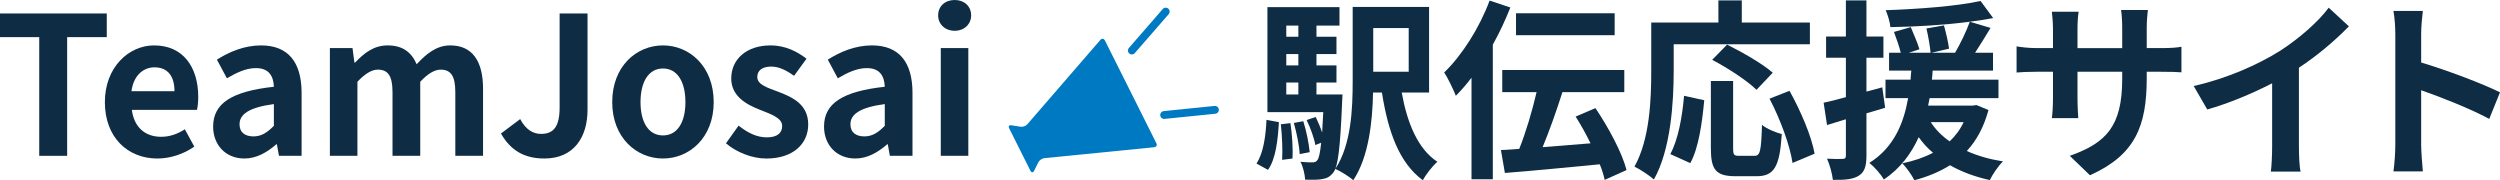 <?xml version="1.0" encoding="utf-8"?>
<!-- Generator: Adobe Illustrator 27.0.0, SVG Export Plug-In . SVG Version: 6.00 Build 0)  -->
<svg version="1.1" id="レイヤー_1" xmlns="http://www.w3.org/2000/svg" xmlns:xlink="http://www.w3.org/1999/xlink" x="0px"
	 y="0px" width="319px" height="23px" viewBox="0 0 319 23" style="enable-background:new 0 0 319 23;" xml:space="preserve">
<style type="text/css">
	.st0{fill:#0E2D45;}
	.st1{fill:#0079C3;}
	.st2{fill:none;stroke:#0079C3;stroke-linecap:round;stroke-linejoin:round;stroke-miterlimit:10;}
</style>
<g>
	<g>
		<path class="st0" d="M160.327,20.865c0.866-1.301,1.179-3.412,1.275-5.572l1.588,0.295c-0.144,2.307-0.385,4.664-1.395,6.087
			L160.327,20.865z M171.302,12.053c0,0-0.023,0.663-0.048,0.982c-0.241,5.891-0.53,8.223-1.108,8.96
			c-0.433,0.564-0.842,0.761-1.443,0.859c-0.505,0.098-1.299,0.098-2.166,0.074c-0.048-0.712-0.265-1.67-0.602-2.283
			c0.674,0.073,1.228,0.073,1.517,0.073c0.289,0,0.481-0.049,0.649-0.294c0.193-0.246,0.337-0.884,0.482-2.21l-0.746,0.295
			c-0.145-0.883-0.626-2.185-1.108-3.191l1.156-0.393c0.289,0.614,0.602,1.326,0.819,1.988c0.048-0.737,0.096-1.595,0.144-2.602
			h-7.124V0.908h9.194v2.356h-2.937v1.424h2.552v2.209h-2.552v1.449h2.552v2.185h-2.552v1.522H171.302z M164.66,15.71
			c0.216,1.424,0.337,3.314,0.264,4.516l-1.324,0.172c0.072-1.227,0-3.092-0.168-4.541L164.66,15.71z M164.13,3.265v1.424h1.54
			V3.265H164.13z M165.67,6.898h-1.54v1.449h1.54V6.898z M164.13,12.053h1.54v-1.522h-1.54V12.053z M166.296,15.465
			c0.409,1.252,0.722,2.872,0.819,3.952l-1.276,0.246c-0.048-1.056-0.385-2.701-0.746-3.977L166.296,15.465z M178.86,11.807
			c0.697,3.878,2.046,7.192,4.549,8.837c-0.626,0.54-1.468,1.62-1.854,2.356c-3.032-2.233-4.428-6.185-5.222-11.193h-1.131
			c-0.072,3.706-0.553,8.247-2.527,11.193c-0.457-0.441-1.661-1.178-2.287-1.448c2.046-3.117,2.214-7.683,2.214-11.242V0.884h9.749
			v10.923H178.86z M175.225,3.584v5.572h4.525V3.584H175.225z"/>
		<path class="st0" d="M192.722,0.958c-0.626,1.571-1.372,3.191-2.239,4.737v17.183h-2.72V9.917
			c-0.649,0.859-1.323,1.62-1.997,2.307c-0.265-0.687-1.011-2.283-1.492-2.97c2.287-2.209,4.501-5.695,5.8-9.18L192.722,0.958z
			 M204.756,22.951c-0.12-0.589-0.337-1.276-0.626-1.988c-4.309,0.417-8.858,0.86-12.107,1.105l-0.505-2.921
			c0.697-0.049,1.492-0.098,2.335-0.147c0.842-2.086,1.661-4.86,2.214-7.241h-4.38V8.935h15.572v2.823h-7.895
			c-0.746,2.356-1.661,4.934-2.527,7.02c1.95-0.147,4.044-0.319,6.114-0.491c-0.578-1.179-1.227-2.356-1.901-3.412l2.526-1.08
			c1.661,2.455,3.394,5.67,3.972,7.904L204.756,22.951z M206.031,4.492h-12.588V1.694h12.588V4.492z"/>
		<path class="st0" d="M213.563,9.058c0,3.952-0.361,10.015-2.527,13.844c-0.529-0.49-1.805-1.325-2.479-1.645
			c1.973-3.51,2.142-8.664,2.142-12.199V2.872h8.569V0.049h2.985v2.823h8.689v2.773h-17.378V9.058z M213.13,19.662
			c1.011-1.866,1.516-4.713,1.757-7.438l2.575,0.565c-0.265,2.823-0.698,6.063-1.781,8.027L213.13,19.662z M223.865,19.883
			c0.722,0,0.866-0.565,0.963-3.952c0.601,0.515,1.78,0.982,2.527,1.178c-0.264,4.198-0.986,5.376-3.225,5.376h-2.671
			c-2.552,0-3.153-0.859-3.153-3.583v-8.567h2.84v8.542c0,0.883,0.097,1.006,0.771,1.006H223.865z M224.129,11.463
			c-1.156-1.153-3.683-2.798-5.656-3.829l1.902-1.939c1.925,0.957,4.524,2.43,5.825,3.584L224.129,11.463z M228.341,11.586
			c1.42,2.553,2.816,5.793,3.201,8.027l-2.816,1.178c-0.312-2.185-1.564-5.597-2.936-8.198L228.341,11.586z"/>
		<path class="st0" d="M240.542,13.746c-0.794,0.246-1.588,0.491-2.383,0.712v5.4c0,1.35-0.241,2.087-0.963,2.553
			c-0.723,0.466-1.757,0.564-3.322,0.539c-0.072-0.711-0.385-1.915-0.746-2.7c0.89,0.049,1.709,0.049,1.998,0.025
			c0.289,0,0.409-0.098,0.409-0.417v-4.64l-2.407,0.737l-0.433-2.847c0.818-0.172,1.78-0.417,2.84-0.712V7.364h-2.527v-2.7h2.527
			V0.049h2.623v4.615h2.166v2.7h-2.166v4.32l2.021-0.54L240.542,13.746z M253.731,14.041c-0.602,2.185-1.517,3.879-2.768,5.228
			c1.372,0.614,2.912,1.056,4.621,1.326c-0.601,0.564-1.323,1.645-1.684,2.381c-1.902-0.417-3.611-1.056-5.079-1.891
			c-1.324,0.835-2.888,1.473-4.549,1.915c-0.289-0.613-1.06-1.693-1.54-2.159c1.443-0.295,2.767-0.737,3.923-1.35
			c-0.698-0.565-1.299-1.252-1.829-1.988c-0.939,2.062-2.311,3.977-4.453,5.4c-0.385-0.687-1.204-1.62-1.853-2.111
			c3.177-1.988,4.404-5.13,4.958-8.272h-2.889v-2.356h3.201c0.024-0.393,0.048-0.785,0.096-1.153h-2.84V6.726h1.492
			c-0.193-0.761-0.553-1.841-0.867-2.651l2.143-0.613c0.385,0.908,0.89,2.086,1.107,2.823l-1.347,0.441h2.767
			c-0.071-0.81-0.289-2.086-0.529-3.092l2.238-0.393c0.265,0.957,0.554,2.209,0.65,2.97l-2.239,0.515h3.009
			c0.674-1.153,1.443-2.749,1.877-3.952c-3.201,0.417-6.908,0.638-10.134,0.688c-0.048-0.639-0.337-1.571-0.601-2.16
			c4.212-0.147,9.146-0.516,12.107-1.179l1.612,2.185c-0.915,0.172-1.901,0.319-2.984,0.466l2.647,0.786
			c-0.649,1.08-1.348,2.209-1.973,3.166h2.287v2.283h-7.702c-0.024,0.393-0.048,0.761-0.097,1.153h8.497v2.356h-8.785
			c-0.072,0.319-0.12,0.638-0.193,0.957h5.704l0.457-0.073L253.731,14.041z M246.366,15.587c0.601,0.933,1.396,1.743,2.407,2.454
			c0.722-0.687,1.347-1.497,1.781-2.454H246.366z"/>
		<path class="st0" d="M275.704,6.137c1.276,0,1.998-0.049,2.648-0.172V9.23c-0.53-0.049-1.372-0.073-2.648-0.073h-1.781v0.81
			c0,6.088-1.443,9.794-7.245,12.396l-2.575-2.479c4.645-1.644,6.69-3.78,6.69-9.794V9.156h-5.704v3.338
			c0,1.08,0.072,2.086,0.097,2.577h-3.37c0.072-0.491,0.144-1.473,0.144-2.577V9.156h-2.046c-1.204,0-2.07,0.049-2.599,0.098V5.916
			c0.433,0.074,1.395,0.221,2.599,0.221h2.046v-2.43c0-0.933-0.096-1.743-0.144-2.209h3.418c-0.073,0.466-0.145,1.252-0.145,2.234
			v2.406h5.704V3.559c0-0.982-0.072-1.792-0.144-2.283h3.418c-0.048,0.491-0.145,1.301-0.145,2.283v2.578H275.704z"/>
		<path class="st0" d="M293.344,18.68c0,1.08,0.049,2.602,0.217,3.215h-3.804c0.097-0.588,0.168-2.135,0.168-3.215v-8.051
			c-2.479,1.276-5.487,2.553-8.28,3.338l-1.732-2.995c4.212-0.933,8.255-2.749,10.951-4.443c2.431-1.547,4.934-3.731,6.282-5.547
			l2.575,2.381c-1.829,1.866-3.995,3.706-6.379,5.277V18.68z"/>
		<path class="st0" d="M317.628,15.17c-2.479-1.325-6.089-2.749-8.688-3.657v6.947c0,0.712,0.12,2.43,0.216,3.412h-3.755
			c0.144-0.958,0.241-2.43,0.241-3.412V4.369c0-0.883-0.073-2.111-0.241-2.97h3.755c-0.096,0.859-0.216,1.94-0.216,2.97v3.608
			c3.225,0.957,7.846,2.7,10.06,3.805L317.628,15.17z"/>
	</g>
	<g>
		<path class="st0" d="M5.007,4.738H0v-3.02h13.624v3.02H8.569v15.145H5.007V4.738z"/>
		<path class="st0" d="M13.381,13.034c0-4.467,3.057-7.241,6.282-7.241c3.707,0,5.633,2.774,5.633,6.579
			c0,0.663-0.073,1.326-0.168,1.645h-8.304c0.289,2.258,1.733,3.437,3.731,3.437c1.107,0,2.069-0.344,3.033-0.958l1.203,2.209
			c-1.323,0.933-3.032,1.522-4.717,1.522C16.318,20.227,13.381,17.551,13.381,13.034z M22.263,11.636
			c0-1.866-0.819-3.044-2.552-3.044c-1.42,0-2.671,1.031-2.936,3.044H22.263z"/>
		<path class="st0" d="M27.195,16.152c0-2.945,2.336-4.492,7.751-5.081c-0.049-1.35-0.626-2.381-2.287-2.381
			c-1.251,0-2.455,0.564-3.707,1.301L27.677,7.61c1.588-1.007,3.514-1.817,5.632-1.817c3.418,0,5.175,2.087,5.175,6.063v8.027
			h-2.889l-0.264-1.473h-0.072c-1.179,1.031-2.528,1.816-4.068,1.816C28.785,20.227,27.195,18.484,27.195,16.152z M34.946,16.054
			V13.28c-3.274,0.442-4.381,1.35-4.381,2.577c0,1.08,0.746,1.547,1.781,1.547C33.357,17.404,34.103,16.913,34.946,16.054z"/>
		<path class="st0" d="M42.093,6.137h2.888l0.241,1.841h0.096c1.131-1.202,2.383-2.185,4.14-2.185c1.925,0,3.056,0.884,3.707,2.406
			c1.227-1.326,2.527-2.406,4.284-2.406c2.863,0,4.187,2.062,4.187,5.523v8.567h-3.538v-8.125c0-2.111-0.601-2.872-1.877-2.872
			c-0.77,0-1.636,0.515-2.599,1.547v9.45h-3.538v-8.125c0-2.111-0.602-2.872-1.877-2.872c-0.771,0-1.637,0.515-2.6,1.547v9.45
			h-3.514V6.137z"/>
		<path class="st0" d="M63.921,17.036l2.455-1.841c0.697,1.326,1.636,1.89,2.647,1.89c1.565,0,2.384-0.859,2.384-3.363V1.718h3.562
			v12.298c0,3.412-1.684,6.21-5.511,6.21C66.857,20.227,65.125,19.146,63.921,17.036z"/>
		<path class="st0" d="M78.119,13.034c0-4.59,3.105-7.241,6.475-7.241c3.37,0,6.474,2.651,6.474,7.241
			c0,4.541-3.104,7.192-6.474,7.192C81.225,20.227,78.119,17.575,78.119,13.034z M87.459,13.034c0-2.602-1.035-4.295-2.864-4.295
			c-1.829,0-2.864,1.694-2.864,4.295c0,2.578,1.035,4.247,2.864,4.247C86.424,17.281,87.459,15.612,87.459,13.034z"/>
		<path class="st0" d="M92.632,18.288l1.613-2.259c1.204,0.958,2.358,1.498,3.61,1.498c1.348,0,1.95-0.589,1.95-1.448
			c0-1.031-1.395-1.498-2.815-2.062c-1.709-0.663-3.683-1.718-3.683-4.001c0-2.479,1.974-4.222,5.006-4.222
			c1.974,0,3.467,0.835,4.598,1.694l-1.588,2.185c-0.963-0.687-1.902-1.178-2.912-1.178c-1.204,0-1.781,0.54-1.781,1.325
			c0,1.006,1.324,1.375,2.744,1.915c1.781,0.687,3.754,1.595,3.754,4.149c0,2.405-1.853,4.344-5.367,4.344
			C95.954,20.227,93.956,19.417,92.632,18.288z"/>
		<path class="st0" d="M105.146,16.152c0-2.945,2.336-4.492,7.751-5.081c-0.049-1.35-0.626-2.381-2.287-2.381
			c-1.252,0-2.455,0.564-3.707,1.301l-1.276-2.381c1.588-1.007,3.514-1.817,5.632-1.817c3.418,0,5.176,2.087,5.176,6.063v8.027
			h-2.889l-0.264-1.473h-0.072c-1.179,1.031-2.527,1.816-4.068,1.816C106.736,20.227,105.146,18.484,105.146,16.152z
			 M112.897,16.054V13.28c-3.274,0.442-4.381,1.35-4.381,2.577c0,1.08,0.746,1.547,1.781,1.547
			C111.308,17.404,112.054,16.913,112.897,16.054z"/>
		<path class="st0" d="M119.707,1.964c0-1.178,0.89-1.964,2.117-1.964c1.204,0,2.095,0.786,2.095,1.964
			c0,1.129-0.891,1.964-2.095,1.964C120.597,3.928,119.707,3.093,119.707,1.964z M120.044,6.137h3.514v13.746h-3.514V6.137z"/>
	</g>
	<g>
		<g>
			<path class="st1" d="M131.953,21.793l0.549-1.095c0.13-0.257,0.466-0.491,0.748-0.519l14.022-1.392
				c0.282-0.028,0.408-0.262,0.278-0.52l-6.563-13.104c-0.129-0.258-0.388-0.291-0.576-0.075l-9.325,10.77
				c-0.188,0.217-0.57,0.358-0.851,0.313l-1.191-0.188c-0.28-0.044-0.404,0.13-0.275,0.388l2.714,5.419
				C131.613,22.05,131.823,22.05,131.953,21.793z"/>
		</g>
		<g>
			<line class="st2" x1="148.545" y1="14.675" x2="155.025" y2="14.016"/>
			<line class="st2" x1="144.424" y1="6.448" x2="148.746" y2="1.48"/>
		</g>
	</g>
</g>
</svg>
